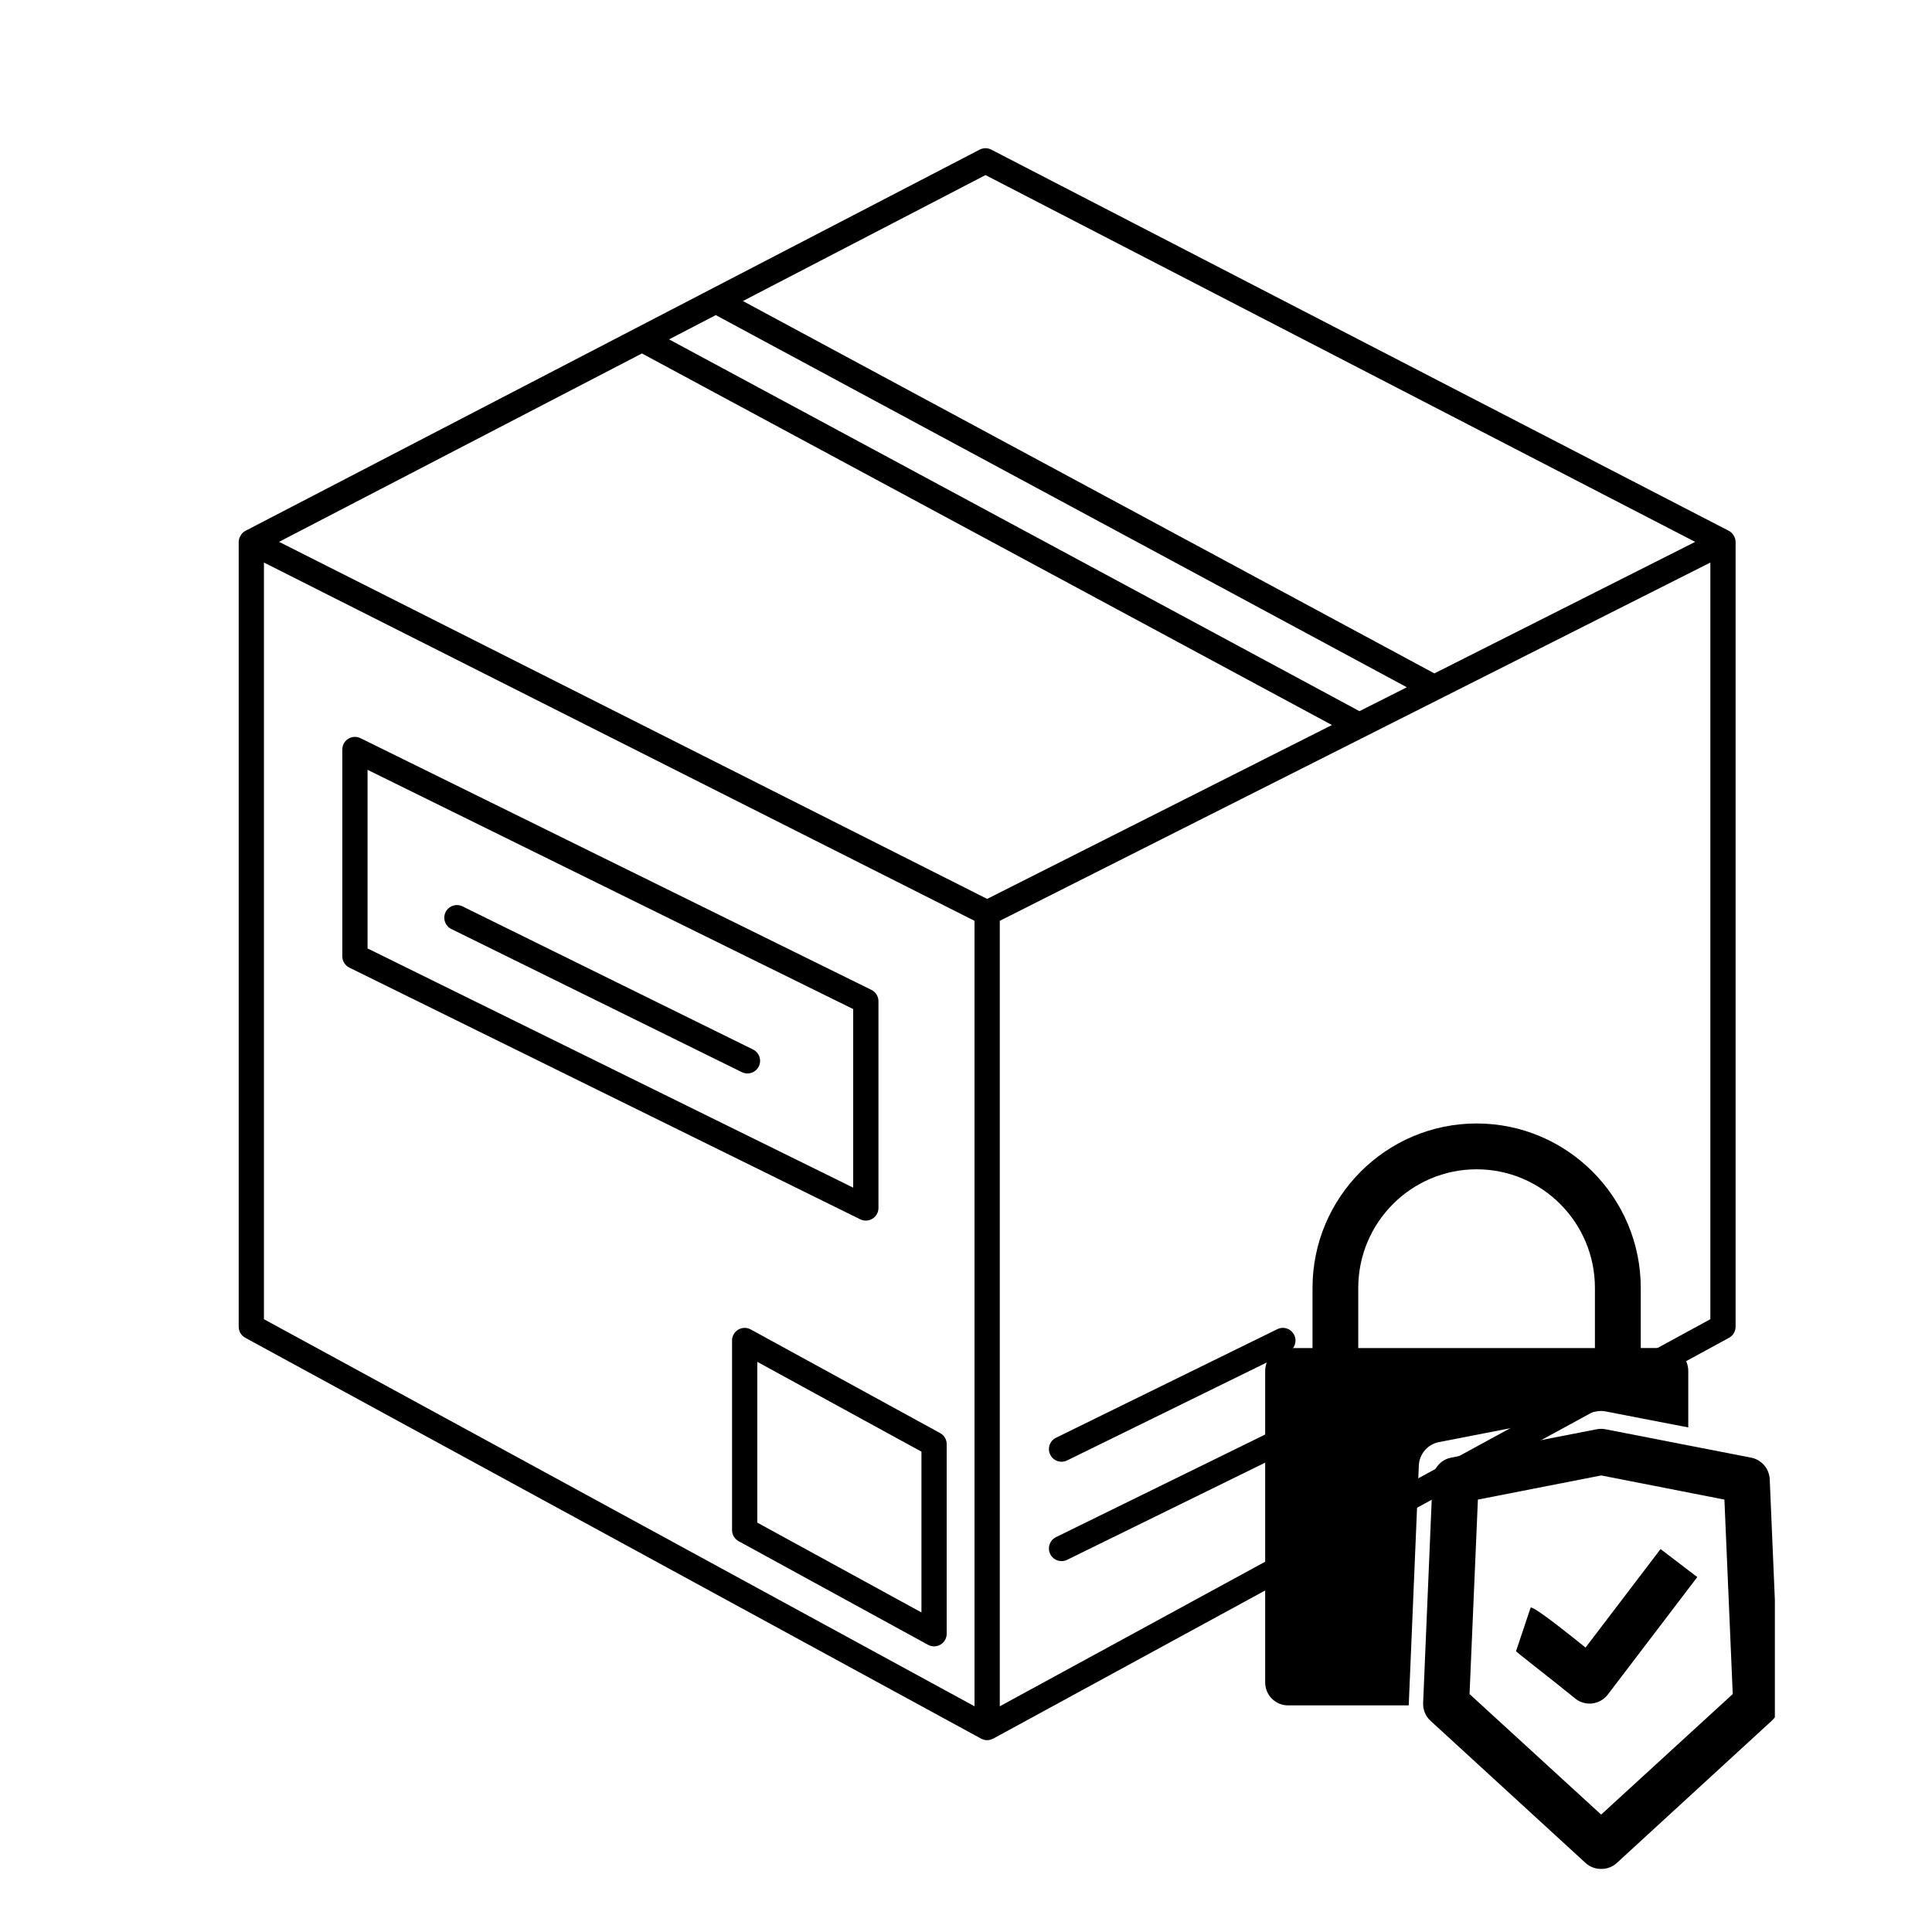 <?xml version="1.0" encoding="UTF-8" standalone="yes"?>
<svg xmlns="http://www.w3.org/2000/svg" xmlns:xlink="http://www.w3.org/1999/xlink" width="500" zoomAndPan="magnify" viewBox="0 0 375 375" height="500" preserveAspectRatio="xMidYMid meet" version="1.0">
  <defs>
    <clipPath id="cfd1c32a2e">
      <path d="M 46 28.77 L 337 28.77 L 337 337.77 L 46 337.77 Z M 46 28.77 " clip-rule="nonzero"/>
    </clipPath>
    <clipPath id="9bccf8a65c">
      <path d="M 276 277 L 344.5 277 L 344.5 363 L 276 363 Z M 276 277 " clip-rule="nonzero"/>
    </clipPath>
  </defs>
  <g clip-path="url(#cfd1c32a2e)">
    <path fill="#000000" d="M 336.77 104.504 C 336.754 104.457 336.734 104.414 336.715 104.367 C 336.633 104.141 336.516 103.93 336.371 103.734 C 336.336 103.688 336.305 103.641 336.266 103.598 C 336.109 103.414 335.93 103.246 335.715 103.117 C 335.68 103.094 335.641 103.086 335.609 103.066 C 335.59 103.055 335.574 103.035 335.555 103.027 L 192.406 29.043 C 191.695 28.676 190.855 28.68 190.156 29.043 L 47.652 103.027 C 47.633 103.039 47.625 103.059 47.605 103.066 C 47.57 103.086 47.531 103.094 47.496 103.117 C 47.285 103.25 47.105 103.414 46.945 103.598 C 46.906 103.645 46.875 103.691 46.84 103.738 C 46.695 103.934 46.578 104.145 46.496 104.371 C 46.477 104.418 46.453 104.461 46.438 104.508 C 46.375 104.73 46.332 104.965 46.332 105.203 L 46.332 257.512 C 46.332 258.41 46.82 259.234 47.609 259.664 L 190.434 337.469 C 190.547 337.531 190.668 337.57 190.793 337.609 C 190.855 337.633 190.918 337.668 190.984 337.684 C 191.188 337.738 191.398 337.766 191.605 337.766 C 191.812 337.766 192.023 337.738 192.227 337.684 C 192.293 337.668 192.355 337.633 192.418 337.609 C 192.543 337.57 192.664 337.531 192.777 337.469 L 335.602 259.664 C 336.391 259.234 336.879 258.41 336.879 257.512 L 336.879 105.203 C 336.879 104.961 336.836 104.73 336.77 104.504 Z M 191.285 33.984 L 329.035 105.18 L 278.41 130.707 L 144.199 58.43 Z M 191.605 174.477 L 54.164 105.172 L 124.598 68.605 L 258.527 140.727 Z M 263.871 138.035 L 129.863 65.871 L 138.934 61.164 L 273.066 133.398 Z M 51.23 109.188 L 189.156 178.734 L 189.156 331.191 L 51.23 256.055 Z M 331.98 256.055 L 194.055 331.191 L 194.055 178.734 L 331.98 109.188 Z M 331.98 256.055 " fill-opacity="1" fill-rule="nonzero"/>
  </g>
  <g clip-path="url(#9bccf8a65c)">
    <path fill="#000000" d="M 343.504 287.156 C 343.422 285.074 341.918 283.32 339.891 282.93 L 326.414 280.305 L 318.191 278.699 L 311.648 277.422 C 311.078 277.309 310.473 277.309 309.898 277.422 L 281.66 282.93 C 279.633 283.32 278.145 285.074 278.062 287.156 L 276.59 321.969 L 276.246 330.191 L 276.23 330.52 C 276.164 331.816 276.688 333.125 277.668 334.012 L 307.758 361.602 C 308.625 362.387 309.688 362.762 310.801 362.762 C 311.863 362.762 312.973 362.387 313.824 361.602 L 343.879 334.012 C 344.879 333.125 345.418 331.816 345.352 330.52 Z M 310.781 352.211 L 285.238 328.816 L 286.859 291.07 L 310.801 286.383 L 334.707 291.07 L 336.324 328.816 Z M 310.781 352.211 " fill-opacity="1" fill-rule="nonzero"/>
  </g>
  <path fill="#000000" d="M 168.059 236.918 C 168.508 236.918 168.957 236.793 169.352 236.547 C 170.07 236.098 170.508 235.312 170.508 234.465 L 170.508 194.332 C 170.508 193.398 169.977 192.543 169.137 192.133 L 69.977 143.281 C 69.215 142.906 68.316 142.953 67.598 143.398 C 66.879 143.848 66.441 144.633 66.441 145.48 L 66.441 185.617 C 66.441 186.551 66.973 187.406 67.812 187.816 L 166.973 236.668 C 167.316 236.836 167.688 236.918 168.059 236.918 Z M 165.605 230.523 L 71.344 184.09 L 71.344 149.422 L 165.605 195.859 Z M 165.605 230.523 " fill-opacity="1" fill-rule="nonzero"/>
  <path fill="#000000" d="M 87.609 180.324 L 144 208.109 C 144.348 208.277 144.719 208.359 145.078 208.359 C 145.984 208.359 146.855 207.855 147.281 206.988 C 147.875 205.773 147.379 204.305 146.164 203.707 L 89.77 175.926 C 88.562 175.328 87.086 175.828 86.488 177.043 C 85.895 178.258 86.395 179.73 87.609 180.324 Z M 87.609 180.324 " fill-opacity="1" fill-rule="nonzero"/>
  <path fill="#000000" d="M 182.477 278.16 L 145.715 258.043 C 144.953 257.625 144.027 257.645 143.289 258.086 C 142.547 258.527 142.09 259.328 142.09 260.195 L 142.09 296.992 C 142.09 297.891 142.578 298.715 143.367 299.141 L 180.133 319.258 C 180.496 319.457 180.902 319.559 181.305 319.559 C 181.738 319.559 182.172 319.441 182.555 319.215 C 183.301 318.773 183.754 317.973 183.754 317.105 L 183.754 280.309 C 183.754 279.414 183.266 278.59 182.477 278.16 Z M 178.852 312.973 L 146.988 295.539 L 146.988 264.332 L 178.852 281.766 Z M 178.852 312.973 " fill-opacity="1" fill-rule="nonzero"/>
  <path fill="#000000" d="M 206.051 283.723 C 206.41 283.723 206.777 283.645 207.125 283.473 L 250.082 262.395 C 251.297 261.801 251.797 260.332 251.203 259.113 C 250.609 257.898 249.141 257.395 247.926 257.992 L 204.965 279.07 C 203.75 279.664 203.25 281.133 203.848 282.352 C 204.27 283.223 205.141 283.723 206.051 283.723 Z M 206.051 283.723 " fill-opacity="1" fill-rule="nonzero"/>
  <path fill="#000000" d="M 206.051 303.012 C 206.41 303.012 206.777 302.93 207.125 302.762 L 272.48 270.695 C 273.695 270.102 274.195 268.633 273.602 267.414 C 273.008 266.199 271.535 265.695 270.32 266.293 L 204.965 298.359 C 203.75 298.953 203.25 300.422 203.848 301.641 C 204.27 302.508 205.141 303.012 206.051 303.012 Z M 206.051 303.012 " fill-opacity="1" fill-rule="nonzero"/>
  <path fill="#000000" d="M 279.289 279.914 L 309.836 273.965 C 310.438 273.836 311.094 273.836 311.699 273.965 L 318.797 275.344 L 327.691 277.062 L 327.691 266.086 C 327.691 263.629 325.695 261.645 323.242 261.645 L 318.469 261.645 L 318.469 249.98 C 318.469 232.387 304.176 218.066 286.613 218.066 C 269.051 218.066 254.758 232.387 254.758 249.98 L 254.758 261.664 L 250 261.664 C 247.547 261.664 245.57 263.645 245.57 266.102 L 245.57 326.555 C 245.57 329.031 247.562 331.012 250 331.012 L 273.434 331.012 L 273.809 322.117 L 275.395 284.453 C 275.492 282.223 277.098 280.34 279.289 279.914 Z M 263.637 249.98 C 263.637 237.285 273.941 226.961 286.613 226.961 C 299.285 226.961 309.574 237.285 309.574 249.98 L 309.574 261.664 L 263.637 261.664 Z M 263.637 249.98 " fill-opacity="1" fill-rule="nonzero"/>
  <path fill="#000000" d="M 307.758 319.789 C 298.746 312.547 297.848 312.254 297.113 311.977 L 294.266 320.477 C 293.906 320.363 300.773 325.641 305.715 329.652 C 306.5 330.309 307.527 330.668 308.543 330.668 C 308.707 330.668 308.887 330.668 309.066 330.637 C 310.242 330.488 311.355 329.867 312.074 328.914 L 329.441 306.109 L 322.312 300.672 Z M 307.758 319.789 " fill-opacity="1" fill-rule="nonzero"/>
</svg>